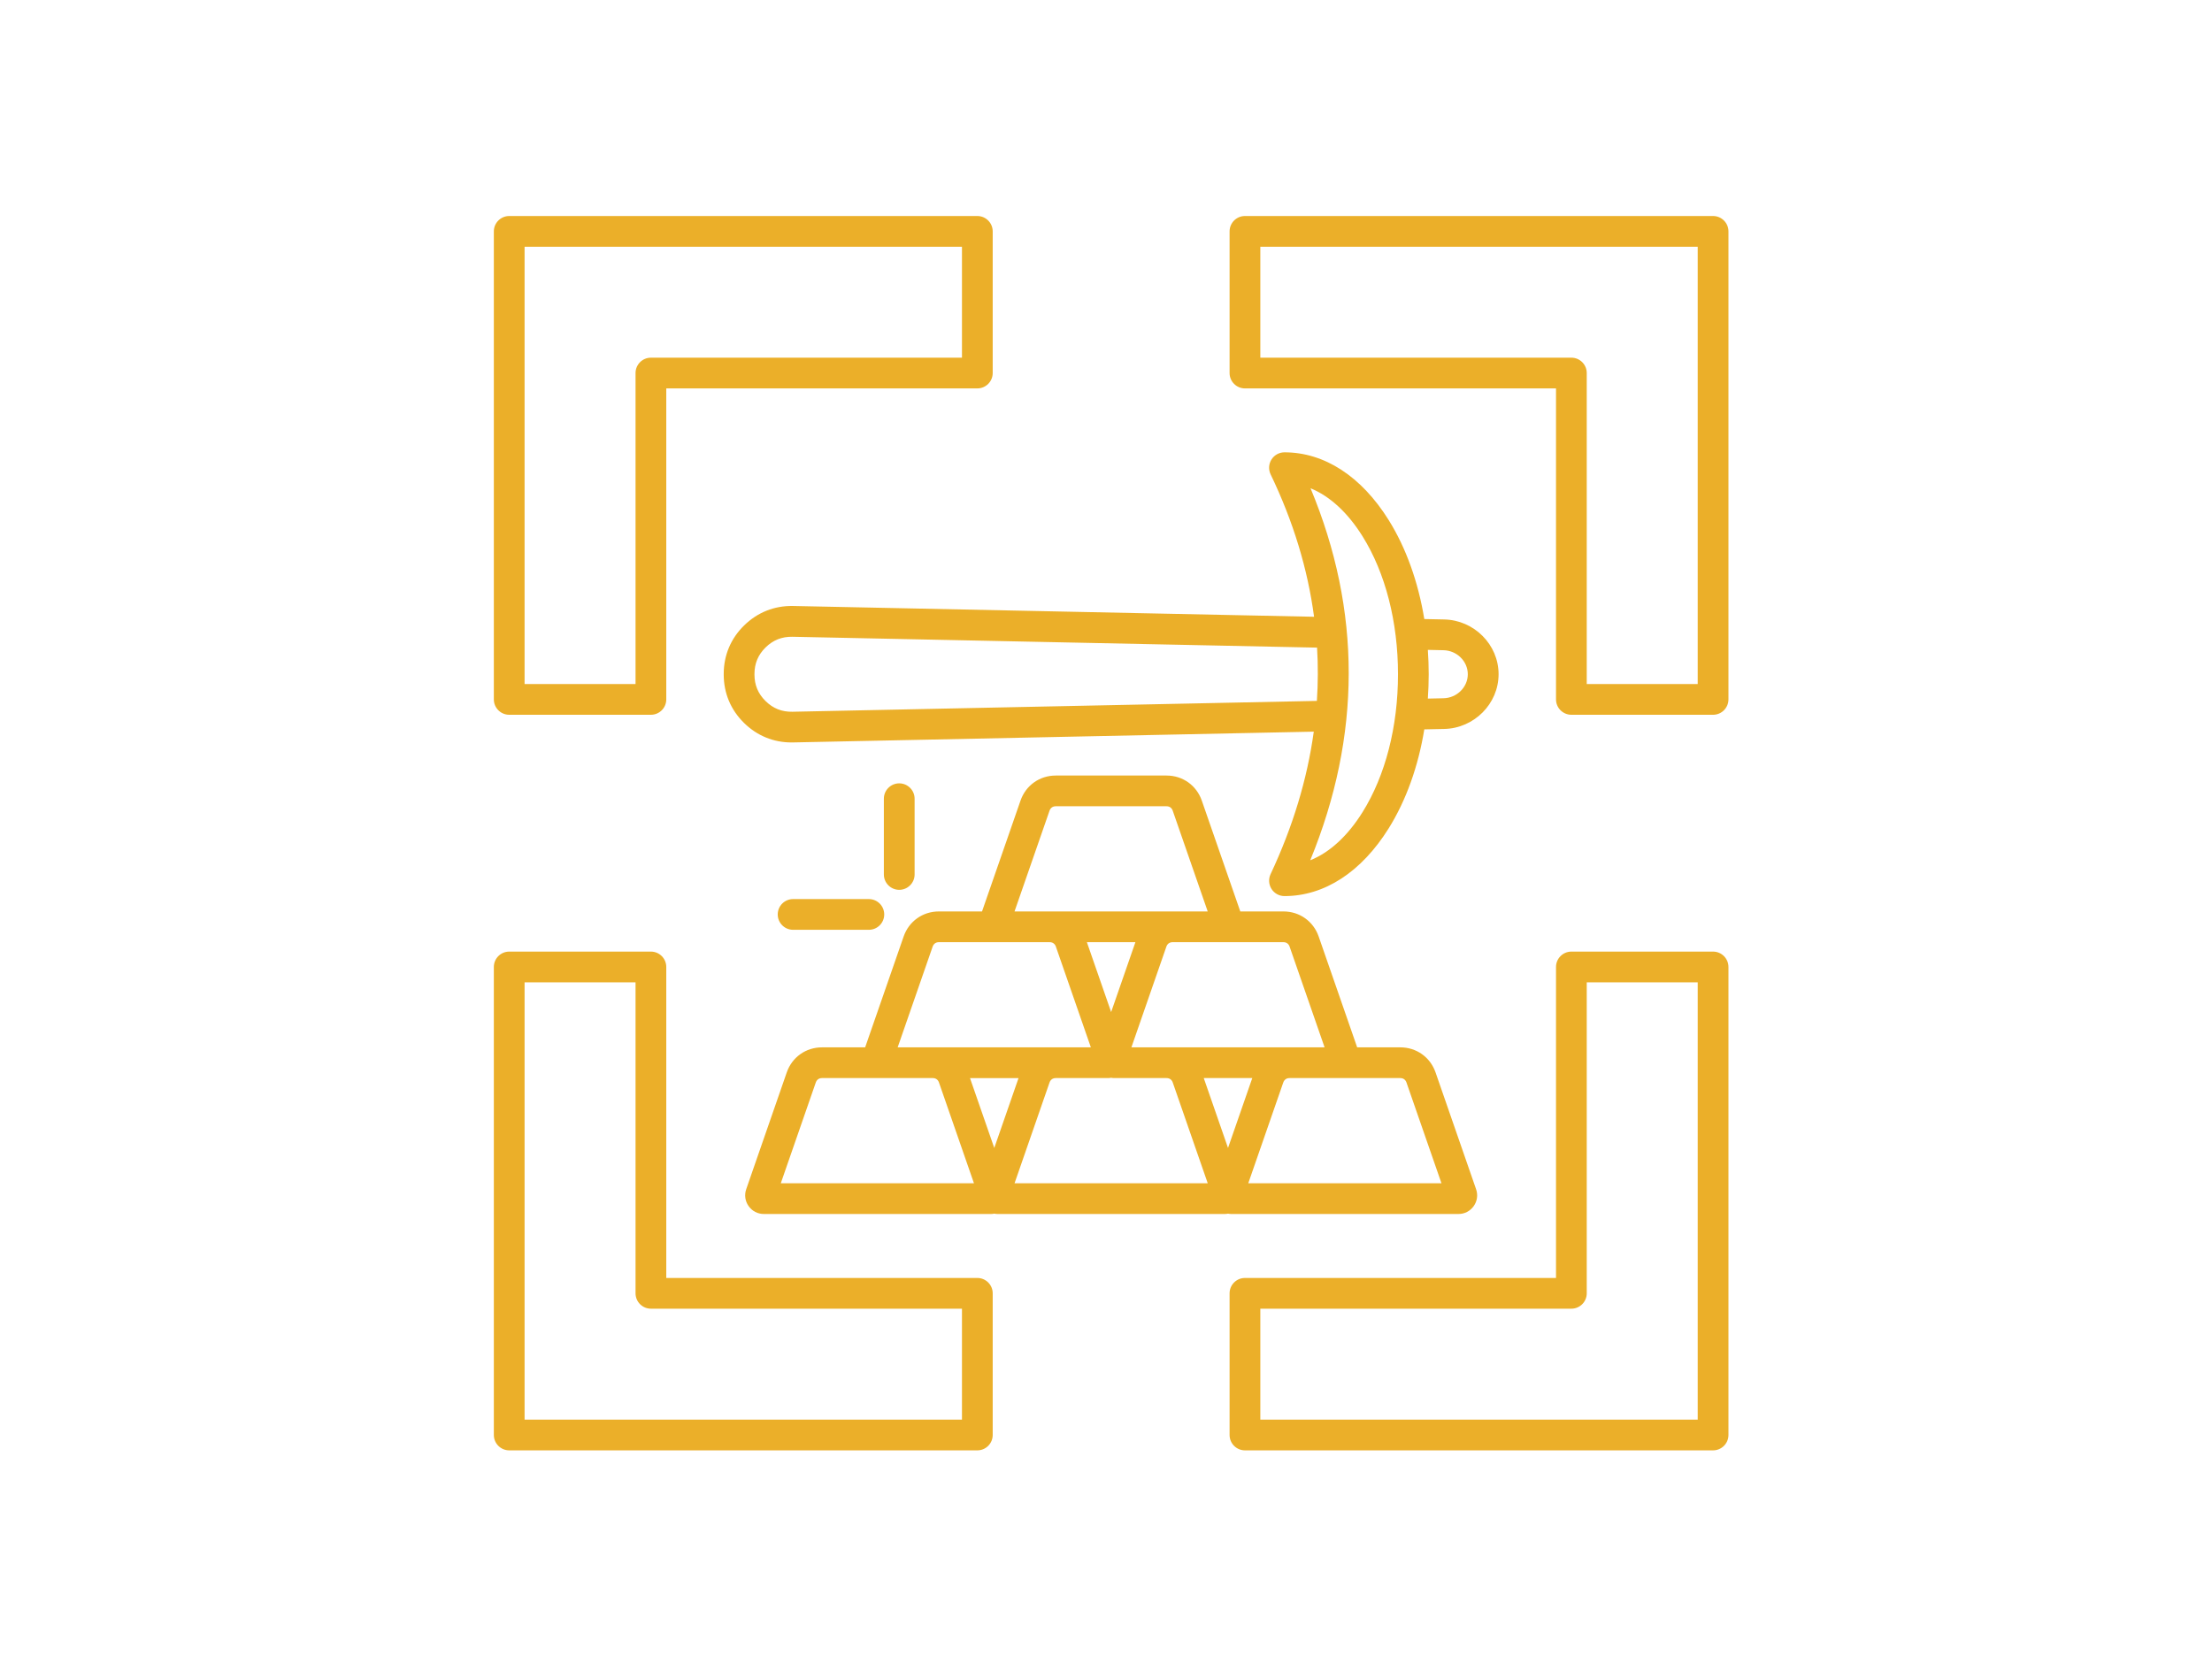 <svg width="215" height="161" viewBox="0 0 215 161" fill="none" xmlns="http://www.w3.org/2000/svg">
<path d="M119.681 118.021H141.759C142.354 118.021 142.892 117.742 143.238 117.259C143.582 116.773 143.669 116.176 143.472 115.613L139.531 104.256C139.018 102.777 137.674 101.821 136.108 101.821H131.913L128.171 91.043C127.658 89.564 126.314 88.608 124.748 88.608H120.553L116.811 77.831C116.298 76.352 114.954 75.396 113.388 75.396H102.615C101.049 75.396 99.705 76.352 99.192 77.831L95.45 88.608H91.255C89.689 88.608 88.344 89.564 87.832 91.043L84.09 101.821H79.895C78.329 101.821 76.984 102.777 76.471 104.256L72.53 115.613C72.336 116.173 72.421 116.773 72.767 117.259C73.11 117.742 73.651 118.021 74.243 118.021H96.321C96.431 118.021 96.538 118.008 96.642 117.988C96.747 118.008 96.854 118.021 96.963 118.021H119.041C119.151 118.021 119.258 118.008 119.363 117.988C119.465 118.008 119.572 118.021 119.681 118.021ZM117.002 104.808H121.718L119.36 111.6L117.002 104.808ZM136.105 104.808C136.394 104.808 136.613 104.965 136.705 105.237L140.106 115.033H121.329L124.73 105.237C124.825 104.965 125.044 104.808 125.33 104.808H136.105ZM124.745 91.596C125.034 91.596 125.253 91.753 125.345 92.024L128.746 101.821H109.969L113.37 92.024C113.465 91.753 113.684 91.596 113.973 91.596H124.745ZM108 98.39L105.642 91.596H110.358L108 98.39ZM102.012 78.812C102.107 78.54 102.326 78.383 102.612 78.383H113.385C113.674 78.383 113.893 78.54 113.985 78.812L117.386 88.608H98.609L102.012 78.812ZM90.652 92.024C90.747 91.753 90.966 91.596 91.252 91.596H102.025C102.314 91.596 102.533 91.753 102.627 92.024L106.028 101.821H87.251L90.652 92.024ZM96.64 111.602L94.282 104.811H98.998L96.64 111.602ZM75.891 115.033L79.292 105.237C79.387 104.965 79.606 104.808 79.892 104.808H90.665C90.954 104.808 91.173 104.965 91.265 105.237L94.666 115.033H75.891ZM98.612 115.033L102.012 105.237C102.107 104.965 102.326 104.808 102.612 104.808H107.679C107.788 104.808 107.895 104.796 108 104.778C108.105 104.796 108.212 104.808 108.321 104.808H113.388C113.676 104.808 113.895 104.965 113.988 105.237L117.388 115.033H98.612ZM85.944 88.9C85.944 89.724 85.275 90.393 84.451 90.393H77.086C76.262 90.393 75.593 89.724 75.593 88.9C75.593 88.076 76.262 87.406 77.086 87.406H84.451C85.275 87.406 85.944 88.073 85.944 88.9ZM85.909 85.013V77.649C85.909 76.825 86.579 76.155 87.403 76.155C88.227 76.155 88.897 76.825 88.897 77.649V85.013C88.897 85.837 88.227 86.507 87.403 86.507C86.579 86.507 85.909 85.837 85.909 85.013ZM72.329 60.802C71.031 62.071 70.344 63.705 70.344 65.519V65.574C70.344 67.389 71.029 69.022 72.329 70.292C73.591 71.529 75.182 72.179 76.939 72.179C76.989 72.179 77.039 72.179 77.089 72.177L127.695 71.129C127.061 75.739 125.664 80.365 123.495 84.986C123.279 85.449 123.314 85.989 123.588 86.422C123.861 86.853 124.337 87.115 124.847 87.115C128.729 87.115 132.324 84.777 134.975 80.532C136.671 77.813 137.851 74.505 138.438 70.907L140.365 70.867C143.283 70.808 145.658 68.42 145.658 65.544C145.658 62.669 143.283 60.281 140.365 60.222L138.438 60.182C137.848 56.584 136.671 53.276 134.975 50.557C132.326 46.312 128.729 43.974 124.847 43.974C124.334 43.974 123.856 44.238 123.583 44.674C123.309 45.109 123.279 45.652 123.5 46.115C125.701 50.691 127.105 55.312 127.723 59.96L77.089 58.912C75.271 58.875 73.626 59.532 72.329 60.802ZM140.3 63.212C141.605 63.239 142.666 64.287 142.666 65.547C142.666 66.807 141.605 67.855 140.3 67.882L138.782 67.915C138.837 67.133 138.866 66.344 138.866 65.547C138.866 64.75 138.837 63.961 138.782 63.179L140.3 63.212ZM132.438 52.143C134.659 55.7 135.881 60.461 135.881 65.547C135.881 70.633 134.659 75.393 132.438 78.951C130.984 81.281 129.234 82.88 127.352 83.634C132.329 71.5 132.336 59.36 127.382 47.47C129.251 48.231 130.992 49.825 132.438 52.143ZM127.997 68.139L77.024 69.194C75.991 69.214 75.149 68.878 74.417 68.161C73.686 67.444 73.332 66.6 73.332 65.577V65.522C73.332 64.499 73.688 63.652 74.417 62.938C75.149 62.221 76.003 61.887 77.024 61.905L128.014 62.96C128.119 64.683 128.111 66.408 127.997 68.139ZM166.506 21H121.006C120.182 21 119.512 21.67 119.512 22.494V36.266C119.512 37.09 120.182 37.76 121.006 37.76H151.24V67.994C151.24 68.818 151.91 69.488 152.734 69.488H166.506C167.33 69.488 168 68.818 168 67.994V22.494C168 21.67 167.33 21 166.506 21ZM165.012 66.5H154.227V36.266C154.227 35.442 153.558 34.773 152.734 34.773H122.5V23.988H165.012V66.5ZM49.494 69.488H63.266C64.091 69.488 64.76 68.818 64.76 67.994V37.76H94.994C95.818 37.76 96.488 37.09 96.488 36.266V22.494C96.488 21.67 95.818 21 94.994 21H49.494C48.67 21 48 21.67 48 22.494V67.994C48 68.818 48.67 69.488 49.494 69.488ZM50.988 23.988H93.5V34.773H63.266C62.442 34.773 61.773 35.442 61.773 36.266V66.5H50.988V23.988ZM94.994 124.24H64.76V94.006C64.76 93.182 64.091 92.512 63.266 92.512H49.494C48.67 92.512 48 93.182 48 94.006V139.506C48 140.33 48.67 141 49.494 141H94.994C95.818 141 96.488 140.33 96.488 139.506V125.734C96.488 124.907 95.818 124.24 94.994 124.24ZM93.5 138.012H50.988V95.5H61.773V125.734C61.773 126.558 62.442 127.227 63.266 127.227H93.5V138.012ZM166.506 92.512H152.734C151.91 92.512 151.24 93.182 151.24 94.006V124.24H121.006C120.182 124.24 119.512 124.91 119.512 125.734V139.506C119.512 140.33 120.182 141 121.006 141H166.506C167.33 141 168 140.33 168 139.506V94.006C168 93.182 167.33 92.512 166.506 92.512ZM165.012 138.012H122.5V127.227H152.734C153.558 127.227 154.227 126.558 154.227 125.734V95.5H165.012V138.012Z" fill="#EBAF29"/>
</svg>
